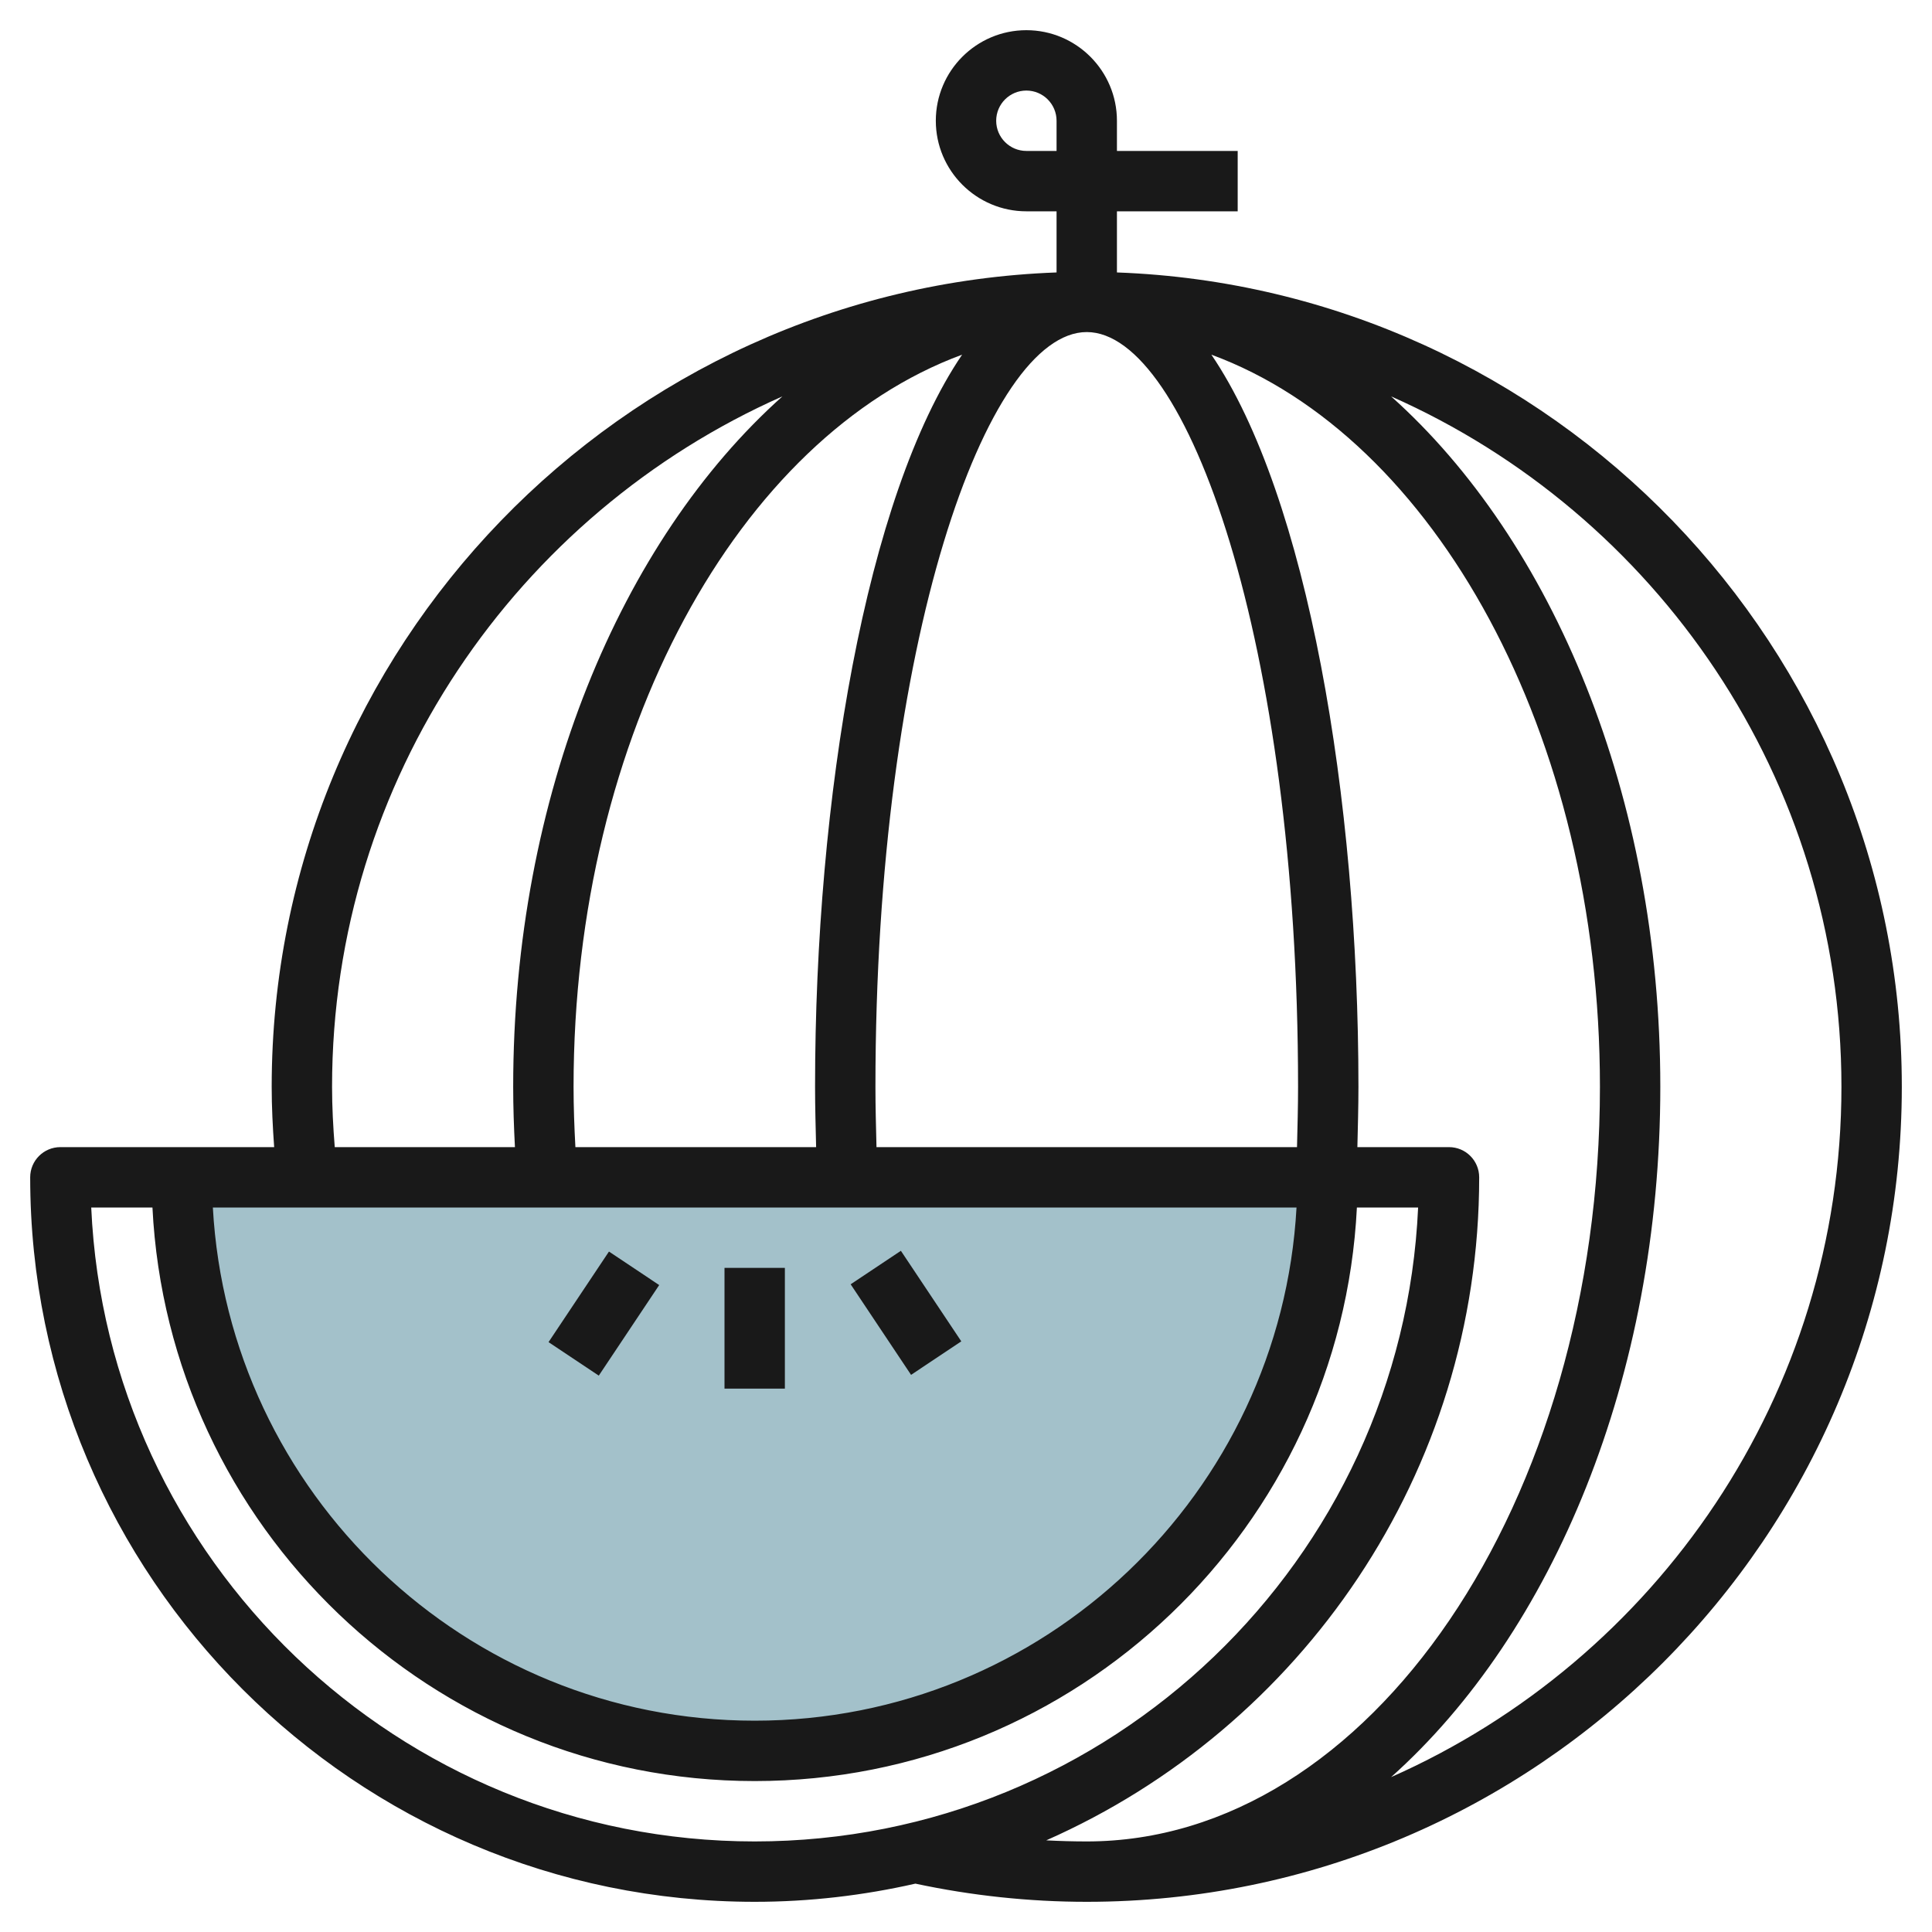 <svg id="Layer_3" enable-background="new 0 0 64 64" height="512" viewBox="0 0 64 64" width="512" xmlns="http://www.w3.org/2000/svg"><path d="m6 39c0 10.493 8.507 19 19 19s19-8.507 19-19" fill="#a3c1ca"/><g fill="#191919"><path d="m24 42h2v4h-2z"/><path d="m29 41.697h2v3.606h-2z" transform="matrix(.832 -.555 .555 .832 -19.091 23.947)"/><path d="m18.197 42.5h3.606v2h-3.606z" transform="matrix(.555 -.832 .832 .555 -27.288 36.012)"/><path d="m37 9.025v-2.025h4v-2h-4v-1c0-1.654-1.346-3-3-3s-3 1.346-3 3 1.346 3 3 3h1v2.025c-14.426.529-26 12.423-26 26.975 0 .667.034 1.335.082 2h-7.082c-.552 0-1 .447-1 1 0 13.233 10.767 24 24 24 1.83 0 3.61-.213 5.324-.602 1.854.396 3.762.602 5.676.602 14.888 0 27-12.112 27-27 0-14.552-11.574-26.446-26-26.975zm6 26.975c0 .677-.019 1.337-.035 2h-13.93c-.016-.663-.035-1.323-.035-2 0-14.732 3.689-25 7-25s7 10.268 7 25zm-24 0c0-11.691 5.486-21.531 12.871-24.251-3.186 4.696-4.871 14.689-4.871 24.251 0 .676.02 1.336.035 2h-7.974c-.036-.664-.061-1.331-.061-2zm23.949 4c-.523 9.459-8.361 17-17.949 17s-17.426-7.541-17.949-17zm-8.949-35c-.551 0-1-.448-1-1s.449-1 1-1 1 .448 1 1v1zm-23 31c0-10.199 6.142-18.985 14.918-22.869-5.351 4.781-8.918 13.242-8.918 22.869 0 .668.023 1.336.058 2h-5.969c-.053-.664-.089-1.332-.089-2zm-7.978 4h2.028c.527 10.562 9.26 19 19.95 19s19.423-8.438 19.949-19h2.028c-.524 11.668-10.182 21-21.977 21s-21.453-9.332-21.978-21zm31.636 20.964c8.436-3.725 14.342-12.166 14.342-21.964 0-.553-.448-1-1-1h-3.035c.015-.664.035-1.324.035-2 0-9.562-1.685-19.555-4.871-24.251 7.385 2.72 12.871 12.56 12.871 24.251 0 13.785-7.626 25-17 25-.448 0-.895-.013-1.342-.036zm11.424-2.095c5.351-4.781 8.918-13.242 8.918-22.869s-3.567-18.088-8.918-22.869c8.776 3.884 14.918 12.67 14.918 22.869s-6.142 18.985-14.918 22.869z"/></g></svg>